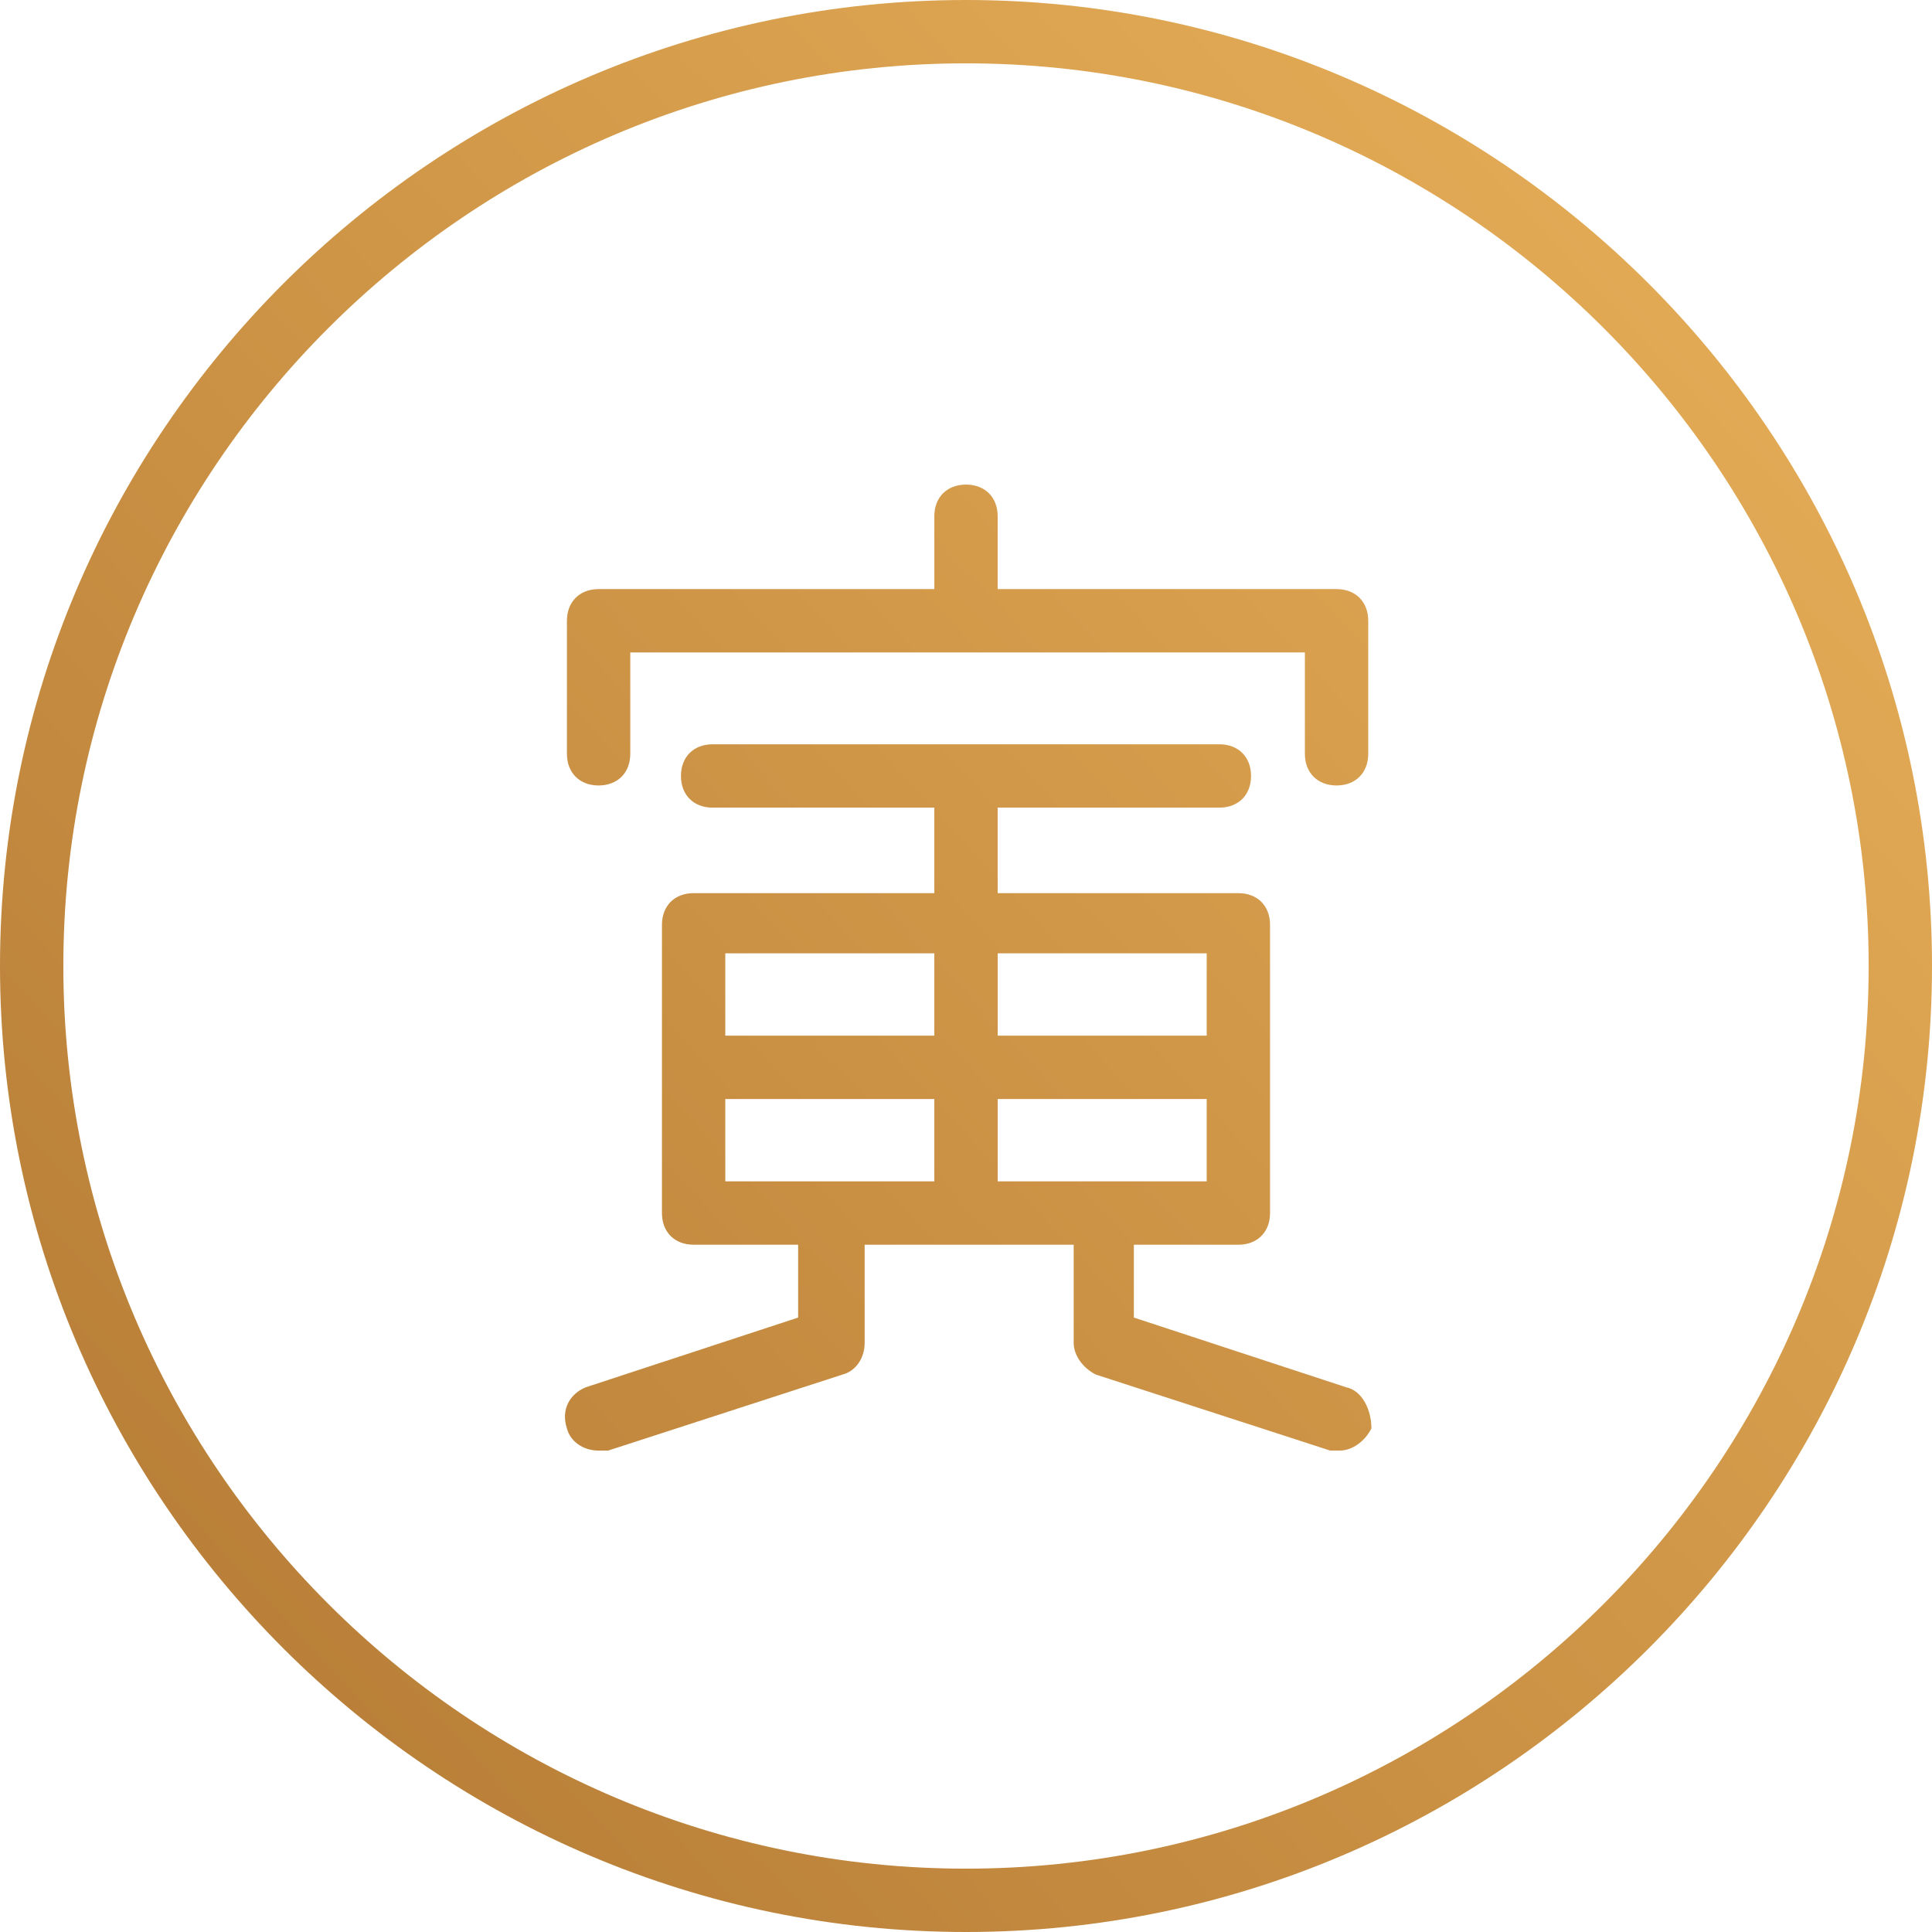 <?xml version="1.0" encoding="UTF-8"?> <!-- Generator: Adobe Illustrator 23.0.1, SVG Export Plug-In . SVG Version: 6.00 Build 0) --> <svg xmlns="http://www.w3.org/2000/svg" xmlns:xlink="http://www.w3.org/1999/xlink" id="Capa_1" x="0px" y="0px" viewBox="0 0 61 61" style="enable-background:new 0 0 61 61;" xml:space="preserve"> <style type="text/css"> .st0{fill:url(#SVGID_1_);} .st1{fill:url(#SVGID_2_);} .st2{fill:url(#SVGID_3_);} </style> <g> <g> <linearGradient id="SVGID_1_" gradientUnits="userSpaceOnUse" x1="-2.758" y1="0.812" x2="79.115" y2="76.362" gradientTransform="matrix(1 0 0 -1 0 62.001)"> <stop offset="0" style="stop-color:#B07632"></stop> <stop offset="0.952" style="stop-color:#F6BE63"></stop> </linearGradient> <path class="st0" d="M30.5,0C13.7,0,0,13.7,0,30.5S13.7,61,30.5,61S61,47.3,61,30.5S47.3,0,30.5,0z M30.5,59 C14.8,59,2,46.2,2,30.5S14.8,2,30.5,2S59,14.8,59,30.5S46.2,59,30.5,59z"></path> </g> <g> <linearGradient id="SVGID_2_" gradientUnits="userSpaceOnUse" x1="-7.121" y1="5.54" x2="74.752" y2="81.09" gradientTransform="matrix(1 0 0 -1 0 62.001)"> <stop offset="0" style="stop-color:#B07632"></stop> <stop offset="0.952" style="stop-color:#F6BE63"></stop> </linearGradient> <path class="st1" d="M18.9,24.8c0.6,0,1-0.4,1-1v-3.2h21.3v3.2c0,0.6,0.4,1,1,1s1-0.4,1-1v-4.2c0-0.6-0.4-1-1-1H31.5v-2.3 c0-0.6-0.4-1-1-1s-1,0.4-1,1v2.3H18.9c-0.6,0-1,0.4-1,1v4.2C17.9,24.4,18.3,24.8,18.9,24.8z"></path> </g> <g> <linearGradient id="SVGID_3_" gradientUnits="userSpaceOnUse" x1="0.172" y1="-2.363" x2="82.045" y2="73.187" gradientTransform="matrix(1 0 0 -1 0 62.001)"> <stop offset="0" style="stop-color:#B07632"></stop> <stop offset="0.952" style="stop-color:#F6BE63"></stop> </linearGradient> <path class="st2" d="M42.5,43.8l-6.7-2.2v-2.3h3.3c0.6,0,1-0.4,1-1v-9.1c0-0.6-0.4-1-1-1h-7.6v-2.7h7c0.6,0,1-0.4,1-1s-0.4-1-1-1 h-16c-0.6,0-1,0.4-1,1s0.4,1,1,1h7v2.7h-7.6c-0.6,0-1,0.4-1,1v9.1c0,0.6,0.4,1,1,1h3.3v2.3l-6.7,2.2c-0.5,0.2-0.8,0.7-0.6,1.3 c0.1,0.4,0.5,0.7,1,0.7c0.1,0,0.2,0,0.3,0l7.4-2.4c0.4-0.1,0.7-0.5,0.7-1v-3.1h6.6v3.1c0,0.4,0.3,0.8,0.7,1l7.4,2.4 c0.1,0,0.2,0,0.3,0c0.4,0,0.8-0.3,1-0.7C43.3,44.5,43,43.9,42.5,43.8z M31.5,37.3v-2.6h6.6v2.6H31.5z M38.1,30.1v2.6h-6.6v-2.6 H38.1z M29.5,30.1v2.6h-6.6v-2.6H29.5z M22.9,34.7h6.6v2.6h-6.6V34.7z"></path> </g> </g> </svg> 